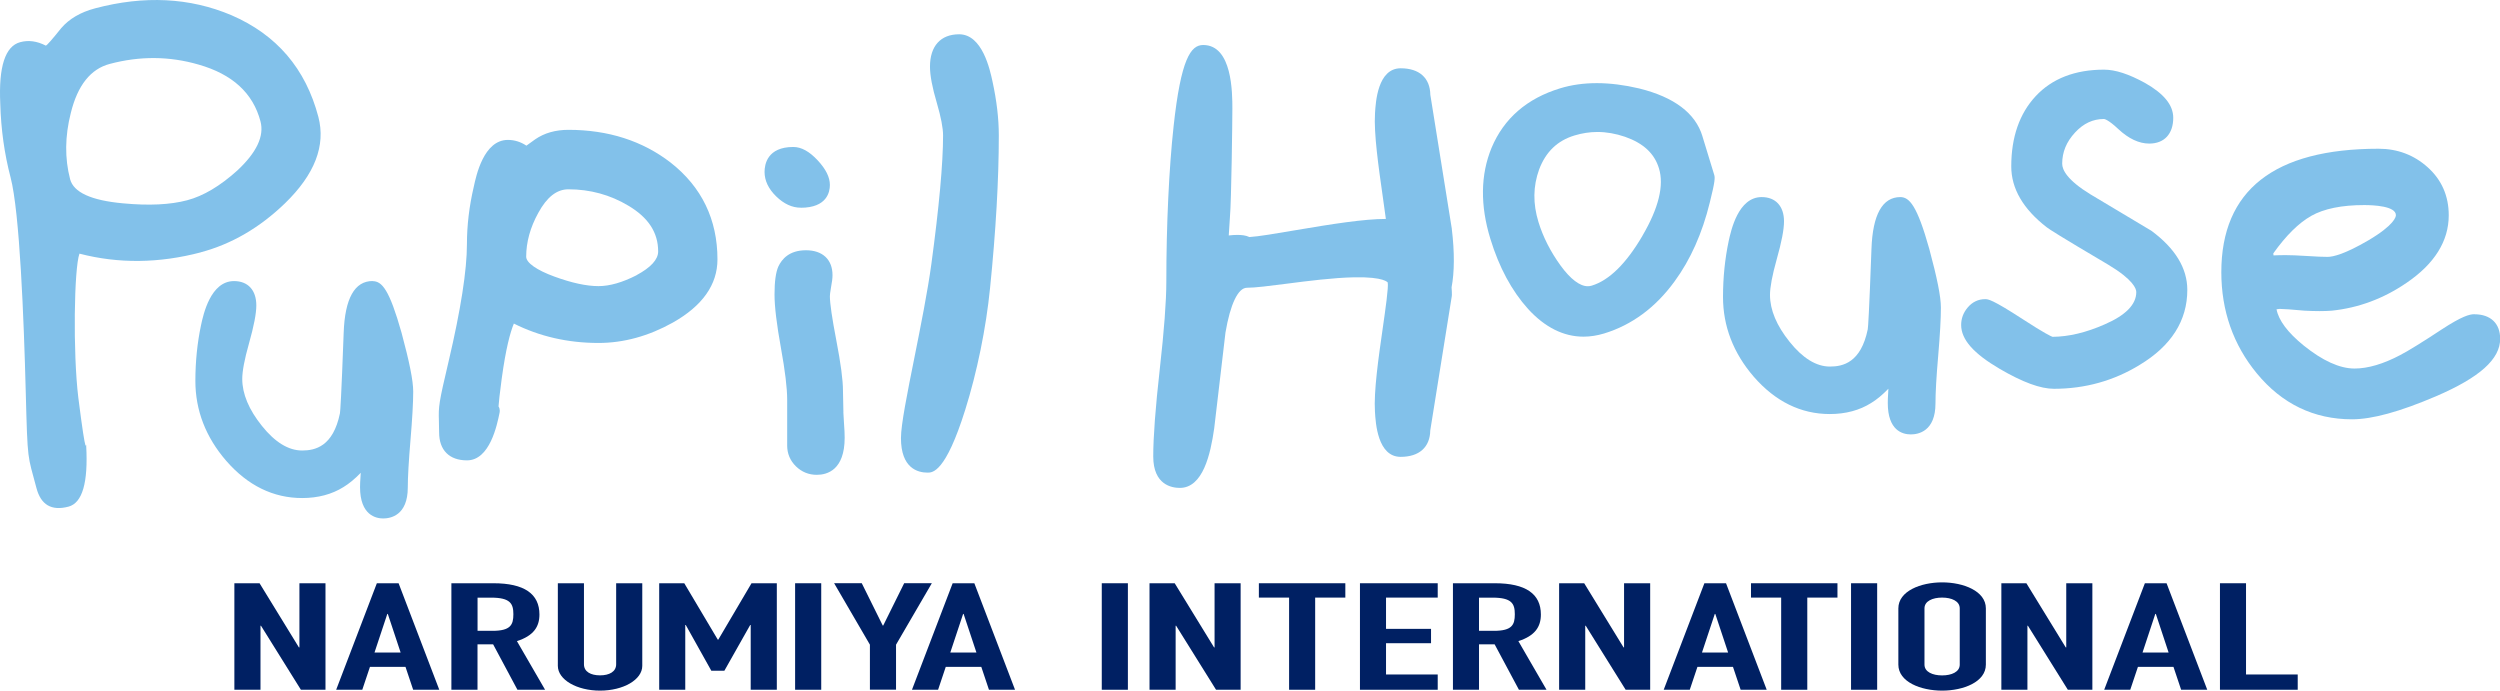 <?xml version="1.0" encoding="UTF-8"?><svg id="_レイヤー_1" xmlns="http://www.w3.org/2000/svg" viewBox="0 0 456.54 126.12"><defs><style>.cls-1{fill:#82c1ea;}.cls-2{fill:#002063;}</style></defs><path class="cls-1" d="M36.67,46.07c5.62-1.5,10.75-4.48,15.37-8.94,5.44-5.28,7.47-10.54,6.1-15.78-2.32-8.82-7.62-15.01-15.89-18.58C34.65-.44,26.36-.86,17.37,1.52c-2.67.71-4.74,1.92-6.2,3.63-1.66,2.07-2.59,3.13-2.8,3.18-1.62-.83-3.18-1.04-4.68-.63C.95,8.43-.27,12.17.05,18.95c.13,4.68.76,9.16,1.88,13.44,1.67,6.34,2.43,25.92,2.77,39.1.35,13.18.32,11.4,1.95,17.61.81,3.1,2.76,4.24,5.86,3.42,2.53-.67,3.61-4.38,3.23-11.14-.07-1.09.13,3.63-1.44-8.78-1-8.29-.77-23.59.21-26.28,7.17,1.86,14.55,1.77,22.17-.24ZM12.8,32.71c-.99-3.79-.95-7.82.13-12.08,1.24-5.05,3.62-8.04,7.12-8.96,5.49-1.46,10.89-1.42,16.2.12,6.19,1.76,9.96,5.21,11.32,10.38.71,2.69-.71,5.69-4.25,8.98-3.14,2.83-6.19,4.64-9.14,5.42-3.09.82-7,1.01-11.74.56-5.79-.53-9-2-9.64-4.41Z"/><path class="cls-1" d="M68.04,51.32c-3.28,0-5.06,3.18-5.28,9.46-.43,11.8-.62,14.3-.68,14.69-1.25,6.09-4.54,6.8-6.91,6.8-2.49,0-4.96-1.51-7.35-4.51-2.37-2.95-3.58-5.83-3.58-8.56,0-1.41.41-3.6,1.23-6.48.9-3.2,1.34-5.47,1.34-6.95,0-2.78-1.52-4.44-4.07-4.44-4.28,0-5.6,6.06-6.03,8.06-.68,3.22-1.03,6.64-1.03,10.18,0,5.35,1.89,10.26,5.63,14.58,3.93,4.52,8.6,6.8,13.87,6.8,2.89,0,5.43-.68,7.54-2,1.02-.62,2.07-1.48,3.16-2.61-.01.21-.03.48-.05.79-.05.73-.08,1.34-.08,1.82,0,5.17,2.95,5.73,4.22,5.73,1.35,0,4.5-.55,4.5-5.66,0-1.89.17-4.79.49-8.63.33-3.89.5-6.88.5-8.88s-.69-5.4-2.12-10.71c-2.24-7.95-3.59-9.46-5.3-9.46Z"/><path class="cls-1" d="M347.04,35.99c-3.28,0-5.06,3.19-5.28,9.46-.43,11.79-.61,14.3-.68,14.69-1.25,6.09-4.54,6.8-6.91,6.8-2.49,0-4.96-1.52-7.36-4.52-2.37-2.95-3.58-5.82-3.58-8.56,0-1.41.41-3.59,1.22-6.48.9-3.19,1.34-5.46,1.34-6.95,0-2.78-1.53-4.44-4.08-4.44-4.28,0-5.59,6.06-6.03,8.06-.68,3.23-1.03,6.65-1.03,10.18,0,5.35,1.89,10.25,5.63,14.58,3.93,4.51,8.6,6.8,13.87,6.8,2.89,0,5.43-.68,7.54-2.01,1.03-.62,2.07-1.49,3.16-2.61,0,.21-.03.48-.04.79-.05.7-.07,1.31-.07,1.82,0,4.98,2.64,5.73,4.21,5.73,1.35,0,4.5-.55,4.5-5.66,0-1.91.16-4.81.49-8.62.34-3.98.5-6.88.5-8.88s-.69-5.4-2.12-10.71c-2.22-7.92-3.63-9.47-5.3-9.47Z"/><path class="cls-1" d="M122.48,29.7c-5.14-3.98-11.42-5.99-18.67-5.99-2.37,0-4.4.58-6.07,1.73-.76.56-1.27.92-1.61,1.16-1.05-.7-2.18-1.05-3.38-1.05-4.41,0-5.79,6.5-6.24,8.6-.82,3.5-1.24,7.01-1.24,10.42,0,4.76-1.12,11.96-3.34,21.4-1.81,7.68-1.86,8.23-1.78,10.86.02.56.04,1.23.04,2.13,0,3.25,1.86,5.11,5.09,5.11,4.18,0,5.5-6.5,5.94-8.65.04-.18.14-.7-.18-1.2.05-.75.2-2.22.58-5.06.75-5.51,1.56-8.48,2.22-10.07,4.68,2.35,9.87,3.54,15.45,3.54,4.59,0,9.15-1.25,13.56-3.71,5.42-3.05,8.17-6.93,8.17-11.55,0-7.28-2.87-13.22-8.54-17.67ZM116.25,50.26c-2.58,1.32-4.92,1.99-6.95,1.99-2.2,0-4.92-.59-8.08-1.75-3.21-1.17-5.13-2.52-5.13-3.62,0-2.66.74-5.34,2.2-7.99,1.58-2.91,3.39-4.32,5.51-4.32,3.95,0,7.62,1,10.93,2.98,3.68,2.18,5.46,4.92,5.46,8.37,0,1.47-1.34,2.93-3.95,4.33Z"/><path class="cls-1" d="M146.22,37.94c4.81,0,5.33-2.9,5.33-4.15,0-1.43-.73-2.9-2.23-4.51-1.53-1.64-2.99-2.44-4.45-2.44-4.74,0-5.25,3.18-5.25,4.55,0,1.59.71,3.1,2.13,4.48,1.41,1.37,2.91,2.06,4.48,2.06Z"/><path class="cls-1" d="M154.02,75.26l-.08-3.89c0-1.97-.4-4.99-1.22-9.24-.77-4.01-1.17-6.72-1.17-8.03,0-.22.04-.68.21-1.64.18-.94.27-1.66.27-2.21,0-2.85-1.81-4.55-4.85-4.55s-4.41,1.61-5.05,2.99c-.46,1.06-.69,2.73-.69,5.08,0,2.22.39,5.44,1.18,9.82.75,4.13,1.13,7.28,1.13,9.37v8.4c0,1.48.54,2.76,1.61,3.81,1.05,1.02,2.33,1.54,3.8,1.54,1.9,0,5.09-.88,5.09-6.78,0-.67-.04-1.57-.12-2.59-.09-1.29-.11-1.82-.12-2.08Z"/><path class="cls-1" d="M175.16,6.26c-3.39,0-5.33,2.15-5.33,5.91,0,1.61.41,3.79,1.26,6.66.75,2.57,1.13,4.55,1.13,5.89,0,5.12-.72,13.03-2.14,23.51-.67,4.94-1.95,11.35-3.08,17.01-1.33,6.62-2.47,12.33-2.47,14.76,0,5.49,3.04,6.31,4.86,6.31.9,0,3.28,0,6.87-11.45,2.16-6.87,3.82-14.98,4.54-22.24,1.06-10.45,1.6-19.84,1.6-27.9,0-3.04-.39-6.35-1.15-9.83-.46-2.14-1.85-8.63-6.1-8.63Z"/><path class="cls-1" d="M265.13,41.81l-3.93-24.51c-.05-3.07-2.02-4.83-5.41-4.83-4.21,0-4.57,6.19-4.69,8.21-.24,3.68.65,9.84,1.42,15.27.19,1.3.39,2.73.56,4.03-4.01.01-9.75.91-16.68,2.09-3.38.58-6.59,1.12-8.24,1.22-.67-.33-1.49-.39-2.2-.39-.48,0-1,.03-1.57.1.05-.76.12-1.8.21-3.25.28-3.11.45-17.88.45-19.87,0-2.89,0-11.66-5.33-11.66-2.27,0-4.06,2.52-5.4,14.83-.84,7.68-1.33,18.03-1.33,28.4,0,3.54-.4,8.89-1.19,15.9-.8,7.1-1.2,12.48-1.2,16,0,5.2,3.39,5.75,4.85,5.75,4.24,0,5.61-6.18,6.28-10.86l2.06-17.51c.88-5.2,2.31-8.18,3.92-8.18,1.52,0,4.14-.34,7.18-.73,3.85-.5,8.64-1.11,12.45-1.18,5.49-.1,6.07.95,6.08.95.17.84-.43,5-.91,8.35-.78,5.43-1.66,11.58-1.42,15.26.12,2.04.48,8.23,4.69,8.23,3.39,0,5.36-1.76,5.41-4.83l3.93-24.51.02-.24c0-.46-.02-.92-.06-1.37.53-2.76.56-6.41.04-10.69Z"/><path class="cls-1" d="M310.89,24.87c-1.28-4.21-5.17-7.14-11.56-8.72-5.42-1.28-10.28-1.29-14.43-.02-6.06,1.85-10.27,5.5-12.52,10.87-2.02,4.92-2.09,10.5-.22,16.6,1.59,5.21,3.91,9.52,6.9,12.83,3.07,3.35,6.47,5.05,10.11,5.05,1.23,0,2.49-.2,3.76-.58,5.08-1.55,9.41-4.75,12.87-9.51,2.9-3.95,5.07-8.81,6.44-14.43.99-3.94.96-4.55.79-5.07l-2.14-7ZM299.95,43.04c-2.97,5.08-6.08,8.15-9.27,9.12-.25.08-.49.11-.74.11-1.43,0-3.15-1.3-4.95-3.77-1.84-2.54-3.2-5.21-4.04-7.95-1.04-3.39-.99-6.54.12-9.61,1.22-3.22,3.33-5.25,6.45-6.2,1.38-.42,2.79-.64,4.19-.64,1.65,0,3.35.3,5.05.88,3.34,1.17,5.37,3.05,6.19,5.76.96,3.11-.05,7.25-3.01,12.3Z"/><path class="cls-1" d="M392.84,42.12l-11.09-6.63c-4.26-2.61-5.16-4.48-5.16-5.59,0-2.13.77-3.99,2.34-5.69,1.54-1.67,3.27-2.48,5.29-2.48.03,0,.71.04,2.62,1.84,1.88,1.76,3.78,2.65,5.65,2.65,2.74,0,4.38-1.76,4.38-4.71,0-2.31-1.68-4.39-5.15-6.36-2.97-1.63-5.42-2.43-7.49-2.43-5.29,0-9.49,1.63-12.48,4.84-2.96,3.18-4.46,7.49-4.46,12.83,0,4.05,2.17,7.78,6.47,11.11.51.39,2.24,1.52,11.21,6.82,4.65,2.78,5.15,4.43,5.15,5.02,0,2.26-1.94,4.24-5.78,5.9-3.35,1.48-6.55,2.25-9.52,2.27-.29-.11-1.45-.63-5.4-3.2-5.67-3.68-6.36-3.68-6.91-3.68-1.24,0-2.35.53-3.19,1.54-.79.94-1.18,2.01-1.18,3.16,0,2.66,2.23,5.21,7.04,8.03,4.2,2.45,7.44,3.64,9.91,3.64,5.67,0,10.95-1.47,15.66-4.37,5.76-3.47,8.69-8.08,8.69-13.69,0-3.96-2.21-7.59-6.58-10.81Z"/><path class="cls-1" d="M451.85,57.38c-.85,0-2.23.34-6,2.81-3.49,2.3-6.01,3.86-7.51,4.64-3.1,1.64-5.92,2.47-8.36,2.47-2.71,0-5.84-1.42-9.31-4.22-2.9-2.36-4.56-4.58-4.94-6.6l.57-.07c.67,0,2.18.11,4.53.32,2.02.11,3.67.11,5.01,0,4.85-.5,9.42-2.2,13.59-5.05,5.14-3.48,7.75-7.64,7.75-12.37,0-3.52-1.29-6.47-3.84-8.76-2.5-2.25-5.52-3.39-8.97-3.39-19.06,0-28.72,7.59-28.72,22.54,0,7.05,2.18,13.26,6.47,18.47,4.58,5.57,10.43,8.4,17.4,8.4,3.68,0,8.69-1.37,15.32-4.2,8-3.44,11.73-6.78,11.73-10.51,0-2.8-1.75-4.47-4.7-4.47ZM422.07,39.42c2.33-1.31,5.58-1.97,9.65-1.97,1.75,0,5.81.18,5.81,1.85,0,.27-.24,1.77-5.06,4.61-4.25,2.48-6.39,3-7.43,3-.83,0-2.08-.05-3.73-.16-1.69-.11-3.01-.16-3.91-.16-.82,0-1.56.02-2.22.05l-.04-.37c2.34-3.28,4.67-5.58,6.93-6.84Z"/><path class="cls-2" d="M42.82,106.51h4.58l7.19,11.72h.09v-11.72h4.76v19.45h-4.49l-7.29-11.69h-.09v11.69h-4.77v-19.45Z"/><path class="cls-2" d="M68.82,106.51h3.97l7.43,19.45h-4.77l-1.4-4.18h-6.49l-1.4,4.18h-4.77l7.43-19.45ZM70.82,112.11h-.09l-2.34,7.05h4.77l-2.34-7.05Z"/><path class="cls-2" d="M82.44,106.51h7.66c5.65,0,8.41,1.94,8.41,5.71,0,2.24-1.07,3.88-4.11,4.86l5.14,8.88h-5.05l-4.44-8.3h-2.85v8.3h-4.77v-19.45ZM87.21,115.2h2.71c3.32,0,3.83-1.09,3.83-3.03s-.56-3.03-4.06-3.03h-2.48v6.06Z"/><path class="cls-2" d="M117.29,121.59c0,2.54-3.46,4.53-7.71,4.53s-7.71-1.99-7.71-4.53v-15.08h4.77v14.8c0,1.37,1.26,2.02,2.94,2.02s2.94-.66,2.94-2.02v-14.8h4.77v15.08Z"/><path class="cls-2" d="M120.38,106.51h4.58l6.12,10.3h.09l6.07-10.3h4.62v19.45h-4.77v-11.83h-.09l-4.72,8.36h-2.38l-4.67-8.36h-.09v11.83h-4.76v-19.45Z"/><path class="cls-2" d="M145.2,106.51h4.77v19.45h-4.77v-19.45Z"/><path class="cls-2" d="M158.86,117.73l-6.54-11.23h5.05l3.83,7.73h.09l3.83-7.73h5.05l-6.54,11.23v8.22h-4.77v-8.22Z"/><path class="cls-2" d="M173.96,106.51h3.97l7.43,19.45h-4.76l-1.4-4.18h-6.49l-1.4,4.18h-4.77l7.43-19.45ZM175.97,112.11h-.09l-2.34,7.05h4.77l-2.34-7.05Z"/><path class="cls-2" d="M201.2,106.51h4.77v19.45h-4.77v-19.45Z"/><path class="cls-2" d="M209.94,106.51h4.58l7.19,11.72h.09v-11.72h4.76v19.45h-4.49l-7.29-11.69h-.09v11.69h-4.77v-19.45Z"/><path class="cls-2" d="M235.4,109.13h-5.51v-2.62h15.79v2.62h-5.51v16.83h-4.76v-16.83Z"/><path class="cls-2" d="M248.35,106.51h14.2v2.62h-9.44v5.71h8.22v2.62h-8.22v5.71h9.44v2.79h-14.2v-19.45Z"/><path class="cls-2" d="M265.32,106.51h7.66c5.65,0,8.41,1.94,8.41,5.71,0,2.24-1.07,3.88-4.11,4.86l5.14,8.88h-5.04l-4.44-8.3h-2.85v8.3h-4.76v-19.45ZM270.09,115.2h2.71c3.32,0,3.83-1.09,3.83-3.03s-.56-3.03-4.06-3.03h-2.48v6.06Z"/><path class="cls-2" d="M284.72,106.51h4.58l7.19,11.72h.09v-11.72h4.77v19.45h-4.48l-7.29-11.69h-.09v11.69h-4.77v-19.45Z"/><path class="cls-2" d="M311.23,106.51h3.97l7.43,19.45h-4.76l-1.4-4.18h-6.49l-1.4,4.18h-4.76l7.43-19.45ZM313.24,112.11h-.09l-2.34,7.05h4.77l-2.34-7.05Z"/><path class="cls-2" d="M325.27,109.13h-5.51v-2.62h15.79v2.62h-5.51v16.83h-4.77v-16.83Z"/><path class="cls-2" d="M338.03,106.51h4.77v19.45h-4.77v-19.45Z"/><path class="cls-2" d="M346.67,111.1c0-3.17,4.11-4.75,7.99-4.75s7.99,1.58,7.99,4.75v10.27c0,3.17-4.11,4.75-7.99,4.75s-7.99-1.58-7.99-4.75v-10.27ZM351.44,121.37c0,1.34,1.49,1.97,3.22,1.97s3.22-.63,3.22-1.97v-10.27c0-1.34-1.5-1.97-3.22-1.97s-3.22.63-3.22,1.97v10.27Z"/><path class="cls-2" d="M365.47,106.51h4.58l7.19,11.72h.09v-11.72h4.77v19.45h-4.48l-7.29-11.69h-.09v11.69h-4.76v-19.45Z"/><path class="cls-2" d="M391.68,106.51h3.97l7.43,19.45h-4.77l-1.4-4.18h-6.49l-1.4,4.18h-4.76l7.43-19.45ZM393.68,112.11h-.09l-2.33,7.05h4.76l-2.33-7.05Z"/><path class="cls-2" d="M405.4,106.51h4.76v16.66h9.44v2.79h-14.2v-19.45Z"/></svg>